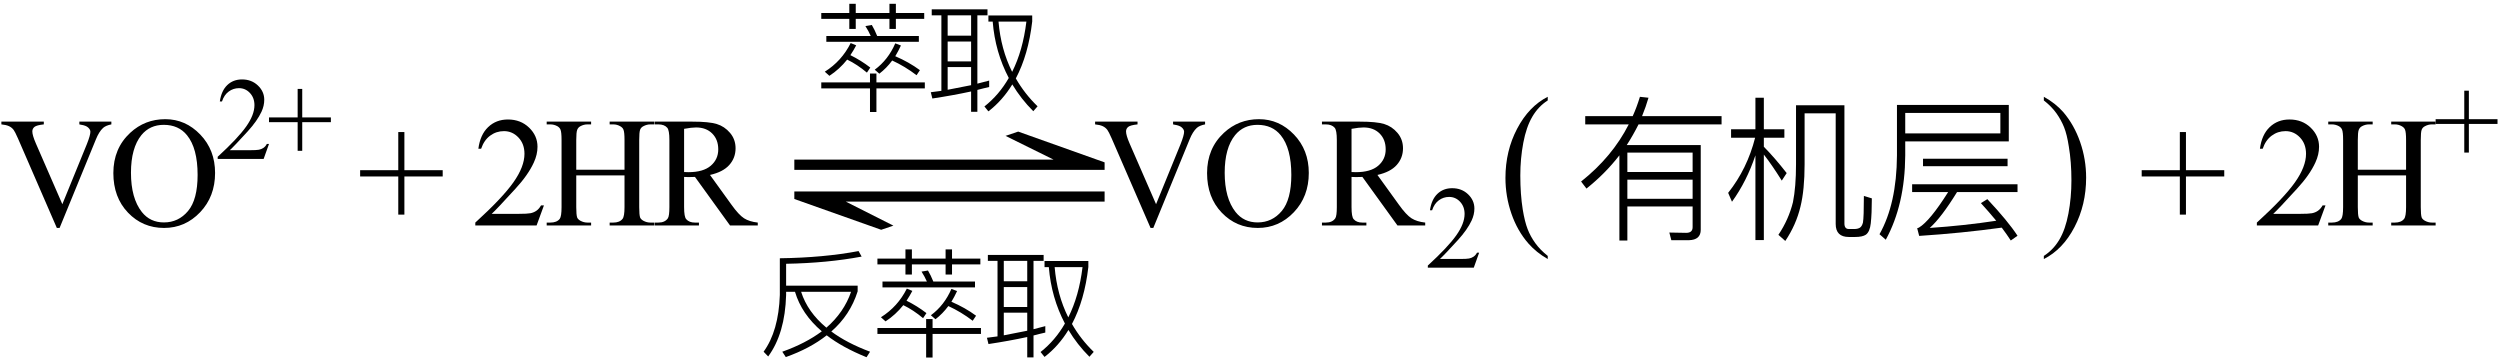 <svg xmlns="http://www.w3.org/2000/svg" xmlns:xlink="http://www.w3.org/1999/xlink" stroke-dasharray="none" shape-rendering="auto" font-family="'Dialog'" width="255" text-rendering="auto" fill-opacity="1" contentScriptType="text/ecmascript" color-interpolation="auto" color-rendering="auto" preserveAspectRatio="xMidYMid meet" font-size="12" fill="black" stroke="black" image-rendering="auto" stroke-miterlimit="10" zoomAndPan="magnify" version="1.0" stroke-linecap="square" stroke-linejoin="miter" contentStyleType="text/css" font-style="normal" height="37" stroke-width="1" stroke-dashoffset="0" font-weight="normal" stroke-opacity="1"><defs id="genericDefs"/><g><g text-rendering="optimizeLegibility" transform="translate(0,23)" color-rendering="optimizeQuality" color-interpolation="linearRGB" image-rendering="optimizeQuality"><path d="M11.359 -10.594 L11.359 -10.312 Q10.797 -10.203 10.516 -9.953 Q10.094 -9.562 9.781 -8.781 L6.078 0.25 L5.797 0.25 L1.828 -8.891 Q1.516 -9.594 1.391 -9.75 Q1.203 -10 0.914 -10.133 Q0.625 -10.266 0.141 -10.312 L0.141 -10.594 L4.469 -10.594 L4.469 -10.312 Q3.734 -10.234 3.516 -10.055 Q3.297 -9.875 3.297 -9.594 Q3.297 -9.203 3.656 -8.375 L6.359 -2.172 L8.859 -8.297 Q9.219 -9.203 9.219 -9.562 Q9.219 -9.781 8.992 -9.992 Q8.766 -10.203 8.234 -10.281 Q8.188 -10.297 8.094 -10.312 L8.094 -10.594 L11.359 -10.594 ZM16.859 -10.844 Q18.922 -10.844 20.43 -9.273 Q21.938 -7.703 21.938 -5.359 Q21.938 -2.953 20.414 -1.352 Q18.891 0.25 16.734 0.25 Q14.547 0.25 13.055 -1.312 Q11.562 -2.875 11.562 -5.344 Q11.562 -7.859 13.281 -9.453 Q14.781 -10.844 16.859 -10.844 ZM16.703 -10.266 Q15.281 -10.266 14.422 -9.219 Q13.359 -7.906 13.359 -5.375 Q13.359 -2.781 14.469 -1.375 Q15.312 -0.312 16.719 -0.312 Q18.203 -0.312 19.18 -1.477 Q20.156 -2.641 20.156 -5.156 Q20.156 -7.875 19.078 -9.203 Q18.219 -10.266 16.703 -10.266 Z" stroke="none"/></g><g text-rendering="optimizeLegibility" transform="translate(21.938,16.211)" color-rendering="optimizeQuality" color-interpolation="linearRGB" image-rendering="optimizeQuality"><path d="M5.5 -1.531 L4.953 0 L0.266 0 L0.266 -0.219 Q2.328 -2.109 3.172 -3.305 Q4.016 -4.5 4.016 -5.484 Q4.016 -6.234 3.555 -6.727 Q3.094 -7.219 2.438 -7.219 Q1.859 -7.219 1.391 -6.875 Q0.922 -6.531 0.703 -5.859 L0.484 -5.859 Q0.641 -6.953 1.242 -7.531 Q1.844 -8.109 2.75 -8.109 Q3.719 -8.109 4.367 -7.492 Q5.016 -6.875 5.016 -6.031 Q5.016 -5.422 4.734 -4.812 Q4.297 -3.875 3.328 -2.812 Q1.875 -1.219 1.5 -0.891 L3.578 -0.891 Q4.219 -0.891 4.469 -0.938 Q4.719 -0.984 4.93 -1.125 Q5.141 -1.266 5.281 -1.531 L5.5 -1.531 Z" stroke="none"/></g><g text-rendering="optimizeLegibility" transform="translate(27.219,16.211)" color-rendering="optimizeQuality" color-interpolation="linearRGB" image-rendering="optimizeQuality"><path d="M3.141 -0.828 L3.141 -3.75 L0.219 -3.75 L0.219 -4.234 L3.141 -4.234 L3.141 -7.141 L3.609 -7.141 L3.609 -4.234 L6.531 -4.234 L6.531 -3.75 L3.609 -3.75 L3.609 -0.828 L3.141 -0.828 Z" stroke="none"/></g><g text-rendering="optimizeLegibility" transform="translate(36.436,23)" color-rendering="optimizeQuality" color-interpolation="linearRGB" image-rendering="optimizeQuality"><path d="M4.188 -1.109 L4.188 -5 L0.297 -5 L0.297 -5.641 L4.188 -5.641 L4.188 -9.531 L4.812 -9.531 L4.812 -5.641 L8.719 -5.641 L8.719 -5 L4.812 -5 L4.812 -1.109 L4.188 -1.109 Z" stroke="none"/></g><g text-rendering="optimizeLegibility" transform="translate(48.137,23)" color-rendering="optimizeQuality" color-interpolation="linearRGB" image-rendering="optimizeQuality"><path d="M7.344 -2.047 L6.594 0 L0.344 0 L0.344 -0.297 Q3.109 -2.812 4.234 -4.406 Q5.359 -6 5.359 -7.312 Q5.359 -8.328 4.742 -8.977 Q4.125 -9.625 3.266 -9.625 Q2.484 -9.625 1.859 -9.164 Q1.234 -8.703 0.938 -7.828 L0.656 -7.828 Q0.844 -9.266 1.656 -10.039 Q2.469 -10.812 3.672 -10.812 Q4.969 -10.812 5.828 -9.984 Q6.688 -9.156 6.688 -8.031 Q6.688 -7.234 6.312 -6.422 Q5.734 -5.156 4.438 -3.75 Q2.5 -1.625 2.016 -1.188 L4.781 -1.188 Q5.625 -1.188 5.961 -1.25 Q6.297 -1.312 6.57 -1.5 Q6.844 -1.688 7.047 -2.047 L7.344 -2.047 Z" stroke="none"/></g><g text-rendering="optimizeLegibility" transform="translate(55.481,23)" color-rendering="optimizeQuality" color-interpolation="linearRGB" image-rendering="optimizeQuality"><path d="M3.297 -5.688 L8.219 -5.688 L8.219 -8.719 Q8.219 -9.531 8.109 -9.781 Q8.031 -9.984 7.781 -10.125 Q7.453 -10.312 7.078 -10.312 L6.703 -10.312 L6.703 -10.594 L11.234 -10.594 L11.234 -10.312 L10.859 -10.312 Q10.484 -10.312 10.141 -10.125 Q9.891 -10 9.805 -9.75 Q9.719 -9.5 9.719 -8.719 L9.719 -1.875 Q9.719 -1.078 9.812 -0.812 Q9.891 -0.625 10.141 -0.484 Q10.484 -0.297 10.859 -0.297 L11.234 -0.297 L11.234 0 L6.703 0 L6.703 -0.297 L7.078 -0.297 Q7.719 -0.297 8.016 -0.672 Q8.219 -0.922 8.219 -1.875 L8.219 -5.109 L3.297 -5.109 L3.297 -1.875 Q3.297 -1.078 3.391 -0.812 Q3.469 -0.625 3.719 -0.484 Q4.062 -0.297 4.438 -0.297 L4.812 -0.297 L4.812 0 L0.281 0 L0.281 -0.297 L0.656 -0.297 Q1.312 -0.297 1.609 -0.672 Q1.797 -0.922 1.797 -1.875 L1.797 -8.719 Q1.797 -9.531 1.688 -9.781 Q1.609 -9.984 1.375 -10.125 Q1.031 -10.312 0.656 -10.312 L0.281 -10.312 L0.281 -10.594 L4.812 -10.594 L4.812 -10.312 L4.438 -10.312 Q4.062 -10.312 3.719 -10.125 Q3.484 -10 3.391 -9.75 Q3.297 -9.5 3.297 -8.719 L3.297 -5.688 ZM21.812 0 L18.984 0 L15.406 -4.953 Q15 -4.938 14.75 -4.938 Q14.656 -4.938 14.539 -4.945 Q14.422 -4.953 14.297 -4.953 L14.297 -1.875 Q14.297 -0.875 14.516 -0.641 Q14.812 -0.297 15.406 -0.297 L15.812 -0.297 L15.812 0 L11.281 0 L11.281 -0.297 L11.672 -0.297 Q12.344 -0.297 12.641 -0.734 Q12.797 -0.969 12.797 -1.875 L12.797 -8.719 Q12.797 -9.719 12.578 -9.969 Q12.281 -10.312 11.672 -10.312 L11.281 -10.312 L11.281 -10.594 L15.141 -10.594 Q16.828 -10.594 17.625 -10.352 Q18.422 -10.109 18.984 -9.445 Q19.547 -8.781 19.547 -7.875 Q19.547 -6.891 18.906 -6.172 Q18.266 -5.453 16.938 -5.156 L19.125 -2.125 Q19.875 -1.078 20.414 -0.734 Q20.953 -0.391 21.812 -0.297 L21.812 0 ZM14.297 -5.453 Q14.438 -5.453 14.547 -5.445 Q14.656 -5.438 14.734 -5.438 Q16.25 -5.438 17.016 -6.094 Q17.781 -6.75 17.781 -7.766 Q17.781 -8.766 17.164 -9.383 Q16.547 -10 15.516 -10 Q15.062 -10 14.297 -9.859 L14.297 -5.453 Z" stroke="none"/></g><g text-rendering="optimizeLegibility" transform="translate(78.399,23) matrix(2.752,0,0,1,0,0)" color-rendering="optimizeQuality" color-interpolation="linearRGB" image-rendering="optimizeQuality"><path d="M0.953 -6.719 L10.562 -6.719 L8.781 -9.141 L9.25 -9.578 L12.453 -6.438 L12.453 -5.672 L0.953 -5.672 L0.953 -6.719 ZM12.453 -2.438 L2.859 -2.438 L4.625 0.016 L4.172 0.438 L0.953 -2.703 L0.953 -3.469 L12.453 -3.469 L12.453 -2.438 Z" stroke="none"/></g><g text-rendering="optimizeLegibility" transform="translate(77.293,35.234)" color-rendering="optimizeQuality" color-interpolation="linearRGB" image-rendering="optimizeQuality"><path d="M2.891 -5.469 L2.891 -5.141 Q2.781 -1.219 1.062 1.125 L0.594 0.641 Q2.125 -1.469 2.25 -5.141 L2.25 -8.891 Q6.719 -8.953 10.281 -9.625 L10.594 -9.062 Q7.109 -8.406 2.891 -8.328 L2.891 -6.094 L10.188 -6.094 L10.188 -5.516 Q9.422 -3.094 7.5 -1.422 Q9.078 -0.25 11.453 0.641 L11.094 1.203 Q8.625 0.203 7.031 -1.031 Q5.328 0.312 2.859 1.188 L2.5 0.641 Q4.875 -0.203 6.531 -1.438 Q4.469 -3.203 3.797 -5.469 L2.891 -5.469 ZM9.516 -5.469 L4.422 -5.469 Q5.078 -3.406 7 -1.812 Q8.797 -3.375 9.516 -5.469 Z" stroke="none"/></g><g text-rendering="optimizeLegibility" transform="translate(88.747,35.234)" color-rendering="optimizeQuality" color-interpolation="linearRGB" image-rendering="optimizeQuality"><path d="M0.75 -8.859 L3.609 -8.859 L3.609 -9.797 L4.266 -9.797 L4.266 -8.859 L7.703 -8.859 L7.703 -9.797 L8.359 -9.797 L8.359 -8.859 L11.25 -8.859 L11.25 -8.266 L8.359 -8.266 L8.359 -7.234 L7.703 -7.234 L7.703 -8.266 L4.266 -8.266 L4.266 -7.234 L3.609 -7.234 L3.609 -8.266 L0.75 -8.266 L0.75 -8.859 ZM5.906 -7.641 Q6.188 -7.172 6.453 -6.516 L10.703 -6.516 L10.703 -5.922 L1.266 -5.922 L1.266 -6.516 L5.797 -6.516 Q5.578 -7.016 5.25 -7.531 L5.906 -7.641 ZM0.75 -1.781 L5.719 -1.781 L5.719 -2.688 L6.375 -2.688 L6.375 -1.781 L11.312 -1.781 L11.312 -1.172 L6.375 -1.172 L6.375 1.234 L5.719 1.234 L5.719 -1.172 L0.75 -1.172 L0.75 -1.781 ZM1.578 -2.453 L1.109 -2.875 Q2.828 -3.953 3.75 -5.797 L4.312 -5.562 Q4.062 -5.078 3.719 -4.562 Q4.797 -4.031 5.75 -3.297 L5.406 -2.781 Q4.422 -3.609 3.391 -4.109 Q2.609 -3.125 1.578 -2.453 ZM6.672 -2.672 L6.203 -3.078 Q7.578 -4.094 8.297 -5.766 L8.875 -5.547 Q8.609 -4.969 8.297 -4.453 Q9.688 -3.859 10.812 -3.031 L10.469 -2.516 Q9.281 -3.422 7.984 -4.016 Q7.406 -3.234 6.672 -2.672 Z" stroke="none"/></g><g text-rendering="optimizeLegibility" transform="translate(100.059,35.234)" color-rendering="optimizeQuality" color-interpolation="linearRGB" image-rendering="optimizeQuality"><path d="M0.703 -9.234 L6.391 -9.234 L6.391 -8.625 L5.359 -8.625 L5.359 -1.656 L6.562 -1.969 L6.562 -1.312 Q6.344 -1.266 5.969 -1.172 Q5.531 -1.062 5.359 -1.016 L5.359 1.219 L4.719 1.219 L4.719 -0.859 Q2.844 -0.453 0.766 -0.141 L0.609 -0.781 L1.688 -0.922 L1.688 -8.625 L0.703 -8.625 L0.703 -9.234 ZM2.328 -1.031 Q3.516 -1.25 4.719 -1.5 L4.719 -3.344 L2.328 -3.344 L2.328 -1.031 ZM2.328 -3.922 L4.719 -3.922 L4.719 -5.953 L2.328 -5.953 L2.328 -3.922 ZM2.328 -6.547 L4.719 -6.547 L4.719 -8.625 L2.328 -8.625 L2.328 -6.547 ZM7.516 -7.984 Q7.75 -5.172 8.906 -2.859 Q10 -5.031 10.359 -7.984 L7.516 -7.984 ZM6.922 -7.984 L6.484 -7.984 L6.484 -8.609 L10.953 -8.609 L10.953 -8 Q10.562 -4.609 9.281 -2.188 Q10.188 -0.609 11.5 0.656 L11.062 1.156 Q9.812 -0.094 8.922 -1.578 Q7.922 0.062 6.484 1.172 L6.078 0.672 Q7.578 -0.516 8.562 -2.234 Q7.172 -4.875 6.922 -7.984 Z" stroke="none"/></g><g text-rendering="optimizeLegibility" transform="translate(83.02,10.188)" color-rendering="optimizeQuality" color-interpolation="linearRGB" image-rendering="optimizeQuality"><path d="M0.75 -8.859 L3.609 -8.859 L3.609 -9.797 L4.266 -9.797 L4.266 -8.859 L7.703 -8.859 L7.703 -9.797 L8.359 -9.797 L8.359 -8.859 L11.25 -8.859 L11.25 -8.266 L8.359 -8.266 L8.359 -7.234 L7.703 -7.234 L7.703 -8.266 L4.266 -8.266 L4.266 -7.234 L3.609 -7.234 L3.609 -8.266 L0.75 -8.266 L0.75 -8.859 ZM5.906 -7.641 Q6.188 -7.172 6.453 -6.516 L10.703 -6.516 L10.703 -5.922 L1.266 -5.922 L1.266 -6.516 L5.797 -6.516 Q5.578 -7.016 5.25 -7.531 L5.906 -7.641 ZM0.75 -1.781 L5.719 -1.781 L5.719 -2.688 L6.375 -2.688 L6.375 -1.781 L11.312 -1.781 L11.312 -1.172 L6.375 -1.172 L6.375 1.234 L5.719 1.234 L5.719 -1.172 L0.75 -1.172 L0.75 -1.781 ZM1.578 -2.453 L1.109 -2.875 Q2.828 -3.953 3.75 -5.797 L4.312 -5.562 Q4.062 -5.078 3.719 -4.562 Q4.797 -4.031 5.75 -3.297 L5.406 -2.781 Q4.422 -3.609 3.391 -4.109 Q2.609 -3.125 1.578 -2.453 ZM6.672 -2.672 L6.203 -3.078 Q7.578 -4.094 8.297 -5.766 L8.875 -5.547 Q8.609 -4.969 8.297 -4.453 Q9.688 -3.859 10.812 -3.031 L10.469 -2.516 Q9.281 -3.422 7.984 -4.016 Q7.406 -3.234 6.672 -2.672 Z" stroke="none"/></g><g text-rendering="optimizeLegibility" transform="translate(94.333,10.188)" color-rendering="optimizeQuality" color-interpolation="linearRGB" image-rendering="optimizeQuality"><path d="M0.703 -9.234 L6.391 -9.234 L6.391 -8.625 L5.359 -8.625 L5.359 -1.656 L6.562 -1.969 L6.562 -1.312 Q6.344 -1.266 5.969 -1.172 Q5.531 -1.062 5.359 -1.016 L5.359 1.219 L4.719 1.219 L4.719 -0.859 Q2.844 -0.453 0.766 -0.141 L0.609 -0.781 L1.688 -0.922 L1.688 -8.625 L0.703 -8.625 L0.703 -9.234 ZM2.328 -1.031 Q3.516 -1.25 4.719 -1.5 L4.719 -3.344 L2.328 -3.344 L2.328 -1.031 ZM2.328 -3.922 L4.719 -3.922 L4.719 -5.953 L2.328 -5.953 L2.328 -3.922 ZM2.328 -6.547 L4.719 -6.547 L4.719 -8.625 L2.328 -8.625 L2.328 -6.547 ZM7.516 -7.984 Q7.75 -5.172 8.906 -2.859 Q10 -5.031 10.359 -7.984 L7.516 -7.984 ZM6.922 -7.984 L6.484 -7.984 L6.484 -8.609 L10.953 -8.609 L10.953 -8 Q10.562 -4.609 9.281 -2.188 Q10.188 -0.609 11.5 0.656 L11.062 1.156 Q9.812 -0.094 8.922 -1.578 Q7.922 0.062 6.484 1.172 L6.078 0.672 Q7.578 -0.516 8.562 -2.234 Q7.172 -4.875 6.922 -7.984 Z" stroke="none"/></g><g text-rendering="optimizeLegibility" transform="translate(111.559,23)" color-rendering="optimizeQuality" color-interpolation="linearRGB" image-rendering="optimizeQuality"><path d="M11.359 -10.594 L11.359 -10.312 Q10.797 -10.203 10.516 -9.953 Q10.094 -9.562 9.781 -8.781 L6.078 0.25 L5.797 0.25 L1.828 -8.891 Q1.516 -9.594 1.391 -9.75 Q1.203 -10 0.914 -10.133 Q0.625 -10.266 0.141 -10.312 L0.141 -10.594 L4.469 -10.594 L4.469 -10.312 Q3.734 -10.234 3.516 -10.055 Q3.297 -9.875 3.297 -9.594 Q3.297 -9.203 3.656 -8.375 L6.359 -2.172 L8.859 -8.297 Q9.219 -9.203 9.219 -9.562 Q9.219 -9.781 8.992 -9.992 Q8.766 -10.203 8.234 -10.281 Q8.188 -10.297 8.094 -10.312 L8.094 -10.594 L11.359 -10.594 ZM16.859 -10.844 Q18.922 -10.844 20.43 -9.273 Q21.938 -7.703 21.938 -5.359 Q21.938 -2.953 20.414 -1.352 Q18.891 0.25 16.734 0.25 Q14.547 0.25 13.055 -1.312 Q11.562 -2.875 11.562 -5.344 Q11.562 -7.859 13.281 -9.453 Q14.781 -10.844 16.859 -10.844 ZM16.703 -10.266 Q15.281 -10.266 14.422 -9.219 Q13.359 -7.906 13.359 -5.375 Q13.359 -2.781 14.469 -1.375 Q15.312 -0.312 16.719 -0.312 Q18.203 -0.312 19.18 -1.477 Q20.156 -2.641 20.156 -5.156 Q20.156 -7.875 19.078 -9.203 Q18.219 -10.266 16.703 -10.266 ZM33.812 0 L30.984 0 L27.406 -4.953 Q27 -4.938 26.75 -4.938 Q26.656 -4.938 26.539 -4.945 Q26.422 -4.953 26.297 -4.953 L26.297 -1.875 Q26.297 -0.875 26.516 -0.641 Q26.812 -0.297 27.406 -0.297 L27.812 -0.297 L27.812 0 L23.281 0 L23.281 -0.297 L23.672 -0.297 Q24.344 -0.297 24.641 -0.734 Q24.797 -0.969 24.797 -1.875 L24.797 -8.719 Q24.797 -9.719 24.578 -9.969 Q24.281 -10.312 23.672 -10.312 L23.281 -10.312 L23.281 -10.594 L27.141 -10.594 Q28.828 -10.594 29.625 -10.352 Q30.422 -10.109 30.984 -9.445 Q31.547 -8.781 31.547 -7.875 Q31.547 -6.891 30.906 -6.172 Q30.266 -5.453 28.938 -5.156 L31.125 -2.125 Q31.875 -1.078 32.414 -0.734 Q32.953 -0.391 33.812 -0.297 L33.812 0 ZM26.297 -5.453 Q26.438 -5.453 26.547 -5.445 Q26.656 -5.438 26.734 -5.438 Q28.25 -5.438 29.016 -6.094 Q29.781 -6.75 29.781 -7.766 Q29.781 -8.766 29.164 -9.383 Q28.547 -10 27.516 -10 Q27.062 -10 26.297 -9.859 L26.297 -5.453 Z" stroke="none"/></g><g text-rendering="optimizeLegibility" transform="translate(145.372,27.305)" color-rendering="optimizeQuality" color-interpolation="linearRGB" image-rendering="optimizeQuality"><path d="M5.5 -1.531 L4.953 0 L0.266 0 L0.266 -0.219 Q2.328 -2.109 3.172 -3.305 Q4.016 -4.5 4.016 -5.484 Q4.016 -6.234 3.555 -6.727 Q3.094 -7.219 2.438 -7.219 Q1.859 -7.219 1.391 -6.875 Q0.922 -6.531 0.703 -5.859 L0.484 -5.859 Q0.641 -6.953 1.242 -7.531 Q1.844 -8.109 2.75 -8.109 Q3.719 -8.109 4.367 -7.492 Q5.016 -6.875 5.016 -6.031 Q5.016 -5.422 4.734 -4.812 Q4.297 -3.875 3.328 -2.812 Q1.875 -1.219 1.5 -0.891 L3.578 -0.891 Q4.219 -0.891 4.469 -0.938 Q4.719 -0.984 4.93 -1.125 Q5.141 -1.266 5.281 -1.531 L5.5 -1.531 Z" stroke="none"/></g><g text-rendering="optimizeLegibility" transform="translate(152.9,22.525) matrix(1,0,0,1.139,0,0)" color-rendering="optimizeQuality" color-interpolation="linearRGB" image-rendering="optimizeQuality"><path d="M4.969 3.141 L4.969 3.422 Q3.797 2.828 3 2.031 Q1.875 0.906 1.266 -0.641 Q0.656 -2.188 0.656 -3.844 Q0.656 -6.266 1.852 -8.258 Q3.047 -10.25 4.969 -11.109 L4.969 -10.781 Q4.016 -10.25 3.398 -9.328 Q2.781 -8.406 2.477 -6.992 Q2.172 -5.578 2.172 -4.047 Q2.172 -2.375 2.422 -1 Q2.625 0.078 2.914 0.734 Q3.203 1.391 3.695 1.992 Q4.188 2.594 4.969 3.141 Z" stroke="none"/></g><g text-rendering="optimizeLegibility" transform="translate(160.553,23)" color-rendering="optimizeQuality" color-interpolation="linearRGB" image-rendering="optimizeQuality"><path d="M5.438 -7.438 L5.438 -5.453 L12.094 -5.453 L12.094 -7.438 L5.438 -7.438 ZM12.094 -4.672 L5.438 -4.672 L5.438 -2.719 L12.094 -2.719 L12.094 -4.672 ZM12.094 -1.938 L5.438 -1.938 L5.438 1.531 L4.625 1.531 L4.625 -7.156 Q3.172 -5.281 1.266 -3.766 L0.719 -4.484 Q3.906 -7.016 5.578 -10.312 L1.141 -10.312 L1.141 -11.156 L5.984 -11.156 Q6.391 -12.047 6.719 -13.125 L7.594 -13.031 Q7.328 -12.109 6.938 -11.156 L15.047 -11.156 L15.047 -10.312 L6.578 -10.312 Q6.031 -9.219 5.375 -8.203 L12.922 -8.203 L12.922 0.438 Q12.922 1.469 11.719 1.5 L9.922 1.5 L9.719 0.719 Q10.953 0.75 11.438 0.75 Q12.094 0.75 12.094 0.172 L12.094 -1.938 Z" stroke="none"/></g><g text-rendering="optimizeLegibility" transform="translate(175.6,23)" color-rendering="optimizeQuality" color-interpolation="linearRGB" image-rendering="optimizeQuality"><path d="M0.969 -9.812 L3.453 -9.812 L3.453 -13.031 L4.312 -13.031 L4.312 -9.812 L6.406 -9.812 L6.406 -8.953 L4.312 -8.953 L4.312 -8.031 Q5.438 -6.891 6.641 -5.344 L6.141 -4.578 Q5.125 -6.203 4.312 -7.234 L4.312 1.484 L3.453 1.484 L3.453 -7.156 Q2.562 -4.5 1.062 -2.422 L0.672 -3.328 Q2.625 -5.797 3.422 -8.953 L0.969 -8.953 L0.969 -9.812 ZM5.797 0.953 Q6.844 -0.609 7.281 -2.375 Q7.594 -3.938 7.594 -6.234 L7.594 -12.266 L12.531 -12.266 L12.531 -0.203 Q12.531 0.359 12.984 0.359 L13.547 0.359 Q13.875 0.359 14.094 0.234 Q14.312 0.109 14.422 -0.297 Q14.516 -0.859 14.516 -3.016 L15.328 -2.766 Q15.328 -1.234 15.219 -0.219 Q15.125 0.641 14.719 0.938 Q14.375 1.172 13.609 1.172 L12.984 1.172 Q11.641 1.172 11.641 -0.156 L11.641 -11.438 L8.469 -11.438 L8.469 -6.234 Q8.469 -3.625 8.047 -1.922 Q7.609 -0.078 6.5 1.578 L5.797 0.953 Z" stroke="none"/></g><g text-rendering="optimizeLegibility" transform="translate(190.928,23)" color-rendering="optimizeQuality" color-interpolation="linearRGB" image-rendering="optimizeQuality"><path d="M5.219 -6.812 L13.844 -6.812 L13.844 -6.047 L5.219 -6.047 L5.219 -6.812 ZM4.109 -4.203 L14.859 -4.203 L14.859 -3.406 L8.688 -3.406 Q7.094 -0.812 5.906 0.25 Q9.391 0.016 12.688 -0.484 Q11.969 -1.359 11.125 -2.281 L11.781 -2.688 Q13.891 -0.438 14.859 1.047 L14.172 1.531 Q13.734 0.859 13.25 0.219 Q9.156 0.781 4.828 1.062 L4.625 0.281 L4.797 0.219 Q5.922 -0.453 7.781 -3.406 L4.109 -3.406 L4.109 -4.203 ZM13.109 -11.484 L3.406 -11.484 L3.406 -9.391 L13.109 -9.391 L13.109 -11.484 ZM3.406 -8.578 L3.406 -7.141 Q3.375 -2.125 1.422 1.453 L0.781 0.891 Q2.531 -2.219 2.562 -7.141 L2.562 -12.297 L13.969 -12.297 L13.969 -8.578 L3.406 -8.578 Z" stroke="none"/></g><g text-rendering="optimizeLegibility" transform="translate(208.113,22.525) matrix(1,0,0,1.139,0,0)" color-rendering="optimizeQuality" color-interpolation="linearRGB" image-rendering="optimizeQuality"><path d="M0.359 -10.781 L0.359 -11.109 Q1.547 -10.531 2.344 -9.734 Q3.453 -8.594 4.062 -7.055 Q4.672 -5.516 4.672 -3.859 Q4.672 -1.438 3.484 0.562 Q2.297 2.562 0.359 3.422 L0.359 3.141 Q1.328 2.594 1.945 1.68 Q2.562 0.766 2.867 -0.656 Q3.172 -2.078 3.172 -3.625 Q3.172 -5.281 2.906 -6.656 Q2.719 -7.734 2.422 -8.383 Q2.125 -9.031 1.641 -9.633 Q1.156 -10.234 0.359 -10.781 Z" stroke="none"/></g><g text-rendering="optimizeLegibility" transform="translate(218.155,23)" color-rendering="optimizeQuality" color-interpolation="linearRGB" image-rendering="optimizeQuality"><path d="M4.188 -1.109 L4.188 -5 L0.297 -5 L0.297 -5.641 L4.188 -5.641 L4.188 -9.531 L4.812 -9.531 L4.812 -5.641 L8.719 -5.641 L8.719 -5 L4.812 -5 L4.812 -1.109 L4.188 -1.109 Z" stroke="none"/></g><g text-rendering="optimizeLegibility" transform="translate(229.856,23)" color-rendering="optimizeQuality" color-interpolation="linearRGB" image-rendering="optimizeQuality"><path d="M7.344 -2.047 L6.594 0 L0.344 0 L0.344 -0.297 Q3.109 -2.812 4.234 -4.406 Q5.359 -6 5.359 -7.312 Q5.359 -8.328 4.742 -8.977 Q4.125 -9.625 3.266 -9.625 Q2.484 -9.625 1.859 -9.164 Q1.234 -8.703 0.938 -7.828 L0.656 -7.828 Q0.844 -9.266 1.656 -10.039 Q2.469 -10.812 3.672 -10.812 Q4.969 -10.812 5.828 -9.984 Q6.688 -9.156 6.688 -8.031 Q6.688 -7.234 6.312 -6.422 Q5.734 -5.156 4.438 -3.75 Q2.5 -1.625 2.016 -1.188 L4.781 -1.188 Q5.625 -1.188 5.961 -1.25 Q6.297 -1.312 6.57 -1.5 Q6.844 -1.688 7.047 -2.047 L7.344 -2.047 Z" stroke="none"/></g><g text-rendering="optimizeLegibility" transform="translate(237.2,23)" color-rendering="optimizeQuality" color-interpolation="linearRGB" image-rendering="optimizeQuality"><path d="M3.297 -5.688 L8.219 -5.688 L8.219 -8.719 Q8.219 -9.531 8.109 -9.781 Q8.031 -9.984 7.781 -10.125 Q7.453 -10.312 7.078 -10.312 L6.703 -10.312 L6.703 -10.594 L11.234 -10.594 L11.234 -10.312 L10.859 -10.312 Q10.484 -10.312 10.141 -10.125 Q9.891 -10 9.805 -9.75 Q9.719 -9.5 9.719 -8.719 L9.719 -1.875 Q9.719 -1.078 9.812 -0.812 Q9.891 -0.625 10.141 -0.484 Q10.484 -0.297 10.859 -0.297 L11.234 -0.297 L11.234 0 L6.703 0 L6.703 -0.297 L7.078 -0.297 Q7.719 -0.297 8.016 -0.672 Q8.219 -0.922 8.219 -1.875 L8.219 -5.109 L3.297 -5.109 L3.297 -1.875 Q3.297 -1.078 3.391 -0.812 Q3.469 -0.625 3.719 -0.484 Q4.062 -0.297 4.438 -0.297 L4.812 -0.297 L4.812 0 L0.281 0 L0.281 -0.297 L0.656 -0.297 Q1.312 -0.297 1.609 -0.672 Q1.797 -0.922 1.797 -1.875 L1.797 -8.719 Q1.797 -9.531 1.688 -9.781 Q1.609 -9.984 1.375 -10.125 Q1.031 -10.312 0.656 -10.312 L0.281 -10.312 L0.281 -10.594 L4.812 -10.594 L4.812 -10.312 L4.438 -10.312 Q4.062 -10.312 3.719 -10.125 Q3.484 -10 3.391 -9.75 Q3.297 -9.5 3.297 -8.719 L3.297 -5.688 Z" stroke="none"/></g><g text-rendering="optimizeLegibility" transform="translate(248.215,16.391)" color-rendering="optimizeQuality" color-interpolation="linearRGB" image-rendering="optimizeQuality"><path d="M3.141 -0.828 L3.141 -3.75 L0.219 -3.75 L0.219 -4.234 L3.141 -4.234 L3.141 -7.141 L3.609 -7.141 L3.609 -4.234 L6.531 -4.234 L6.531 -3.75 L3.609 -3.75 L3.609 -0.828 L3.141 -0.828 Z" stroke="none"/></g></g></svg>